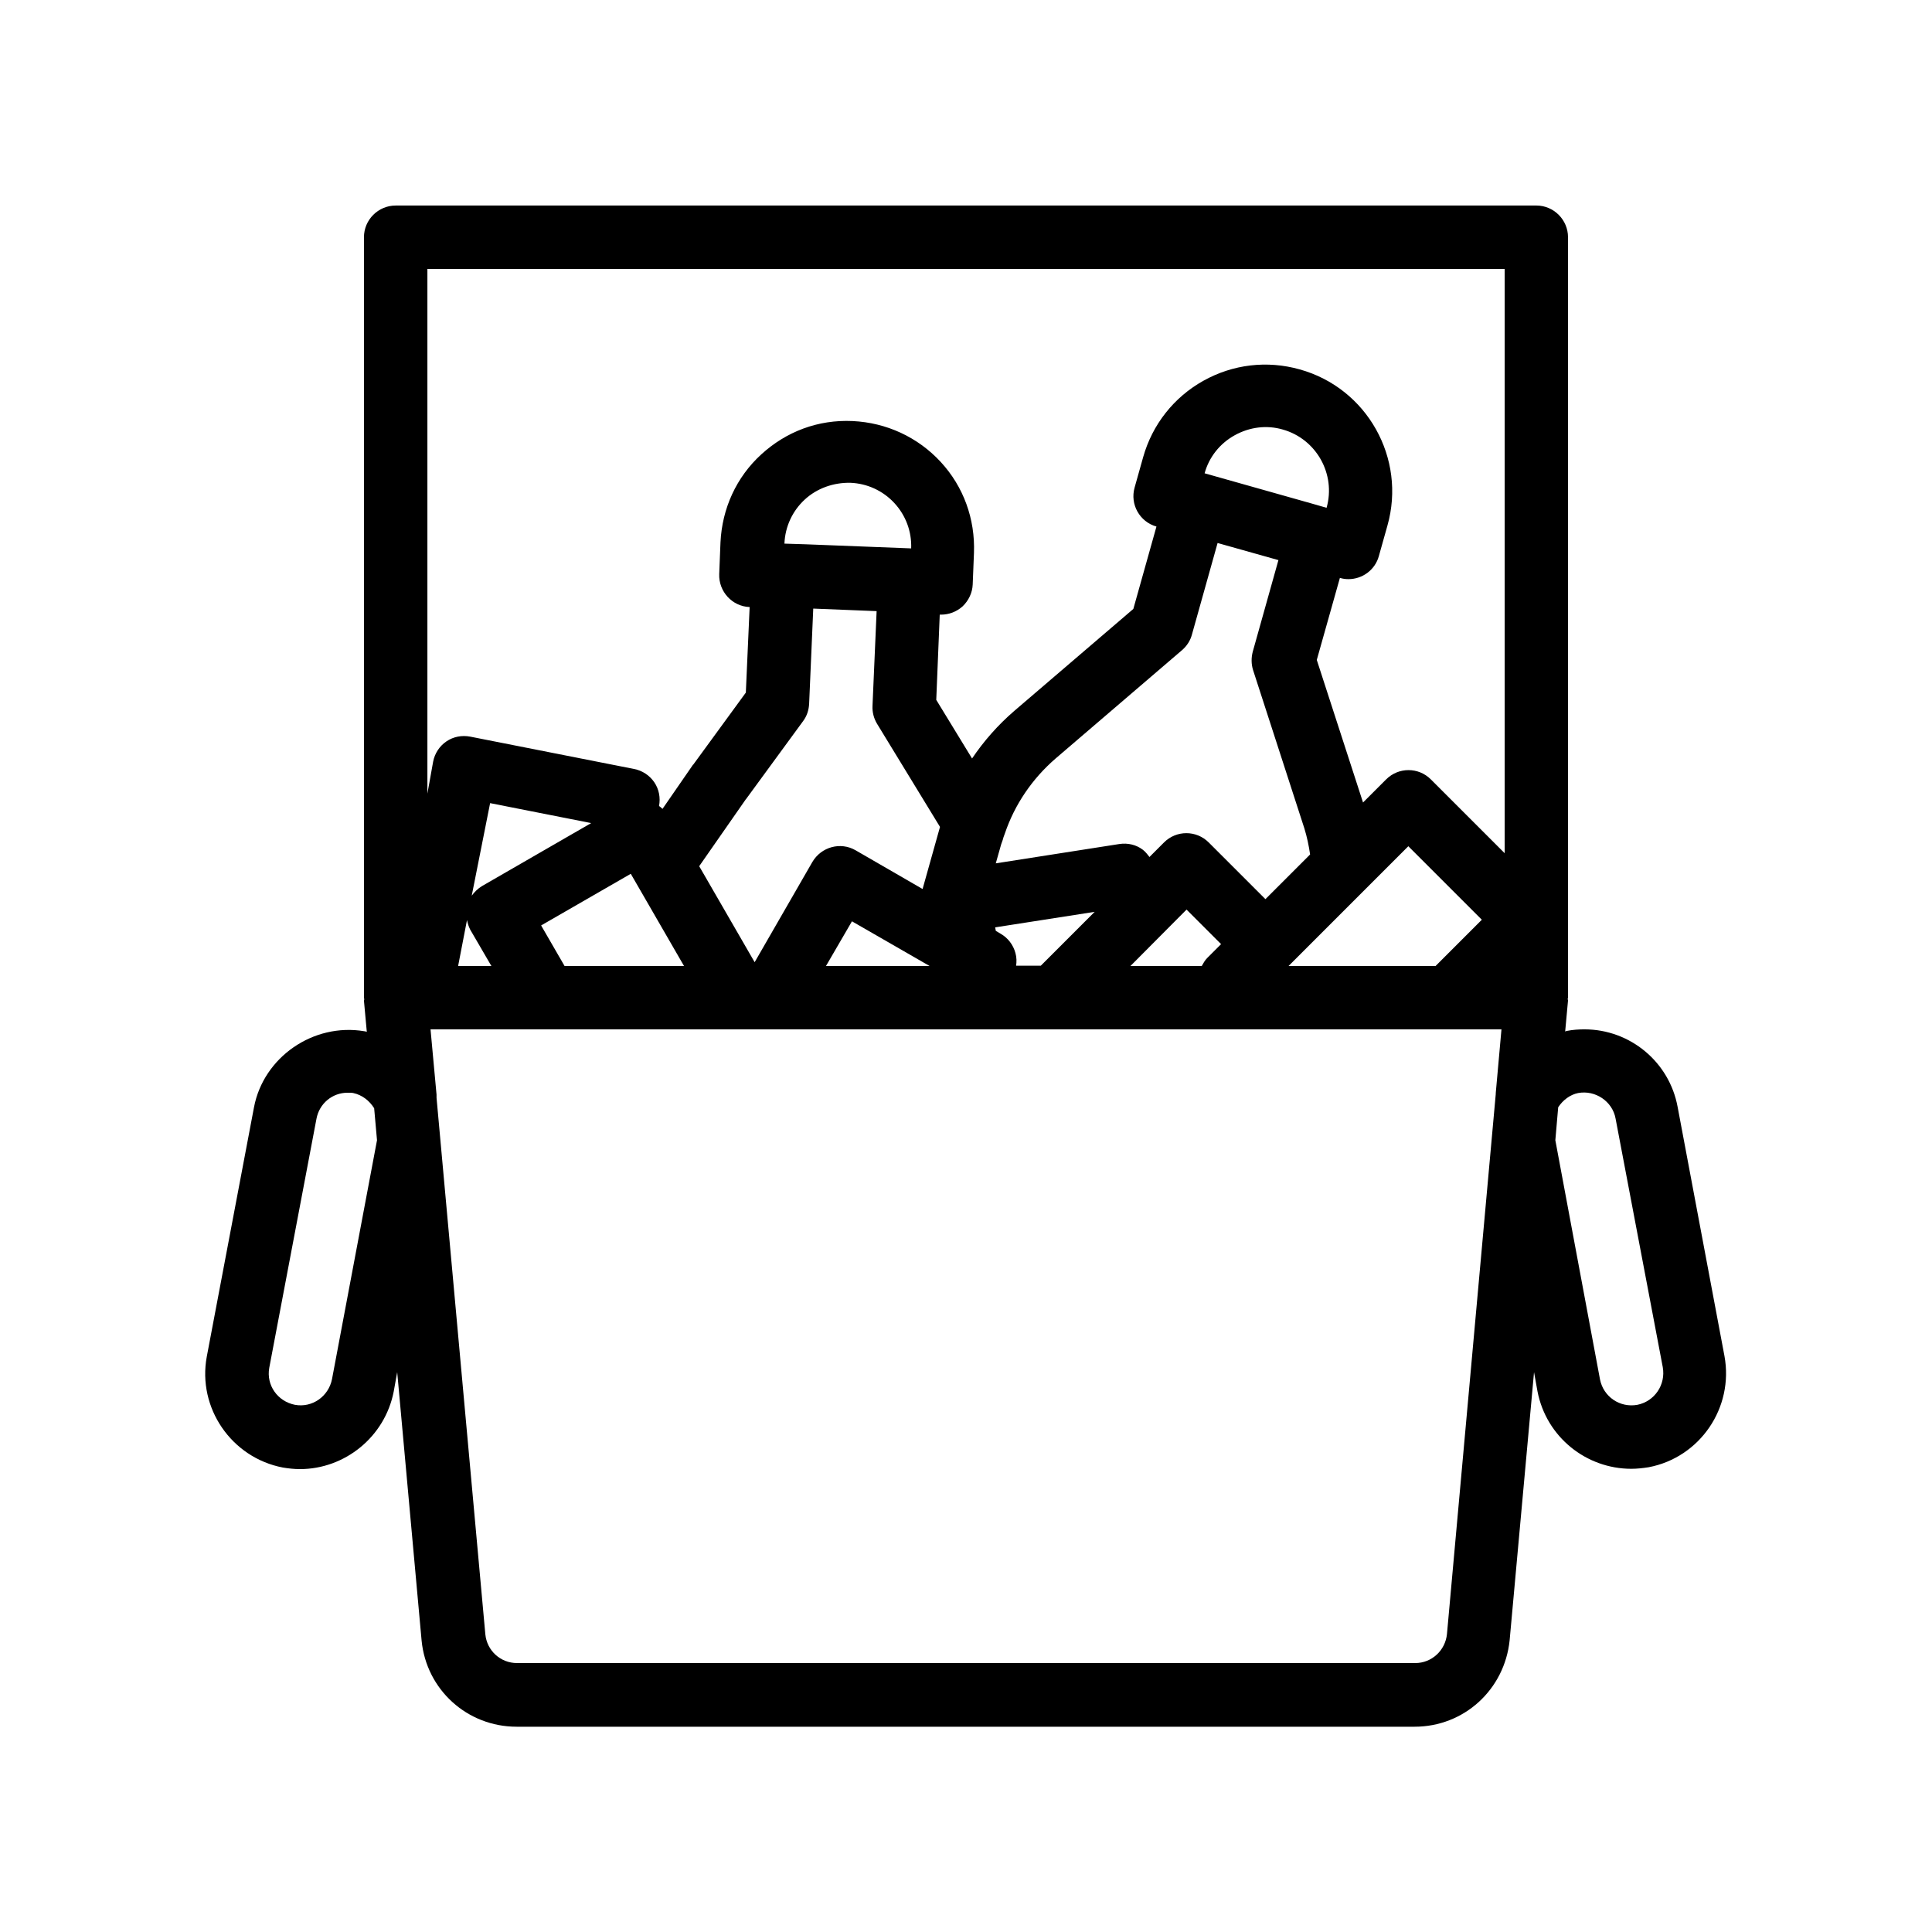<?xml version="1.0" encoding="UTF-8"?>
<!-- Uploaded to: SVG Repo, www.svgrepo.com, Generator: SVG Repo Mixer Tools -->
<svg fill="#000000" width="800px" height="800px" version="1.1" viewBox="144 144 512 512" xmlns="http://www.w3.org/2000/svg">
 <path d="m588.59 437.36c-2.184-11.922-12.594-20.57-24.684-20.57-1.426 0-3.023 0.082-4.703 0.418-0.168 0-0.25 0.082-0.418 0.168l0.754-8.227c0-0.168-0.082-0.25-0.082-0.418s0.082-0.25 0.082-0.418v-201.45c0-4.617-3.777-8.398-8.398-8.398l-302.29 0.004c-4.617 0-8.398 3.777-8.398 8.398v201.52c0 0.168 0.082 0.25 0.082 0.418 0 0.168-0.082 0.25-0.082 0.418l0.754 8.23c-0.25-0.082-0.418-0.168-0.672-0.168-13.52-2.266-26.703 6.887-29.223 20.152l-12.512 66.082c-2.519 13.602 6.551 26.785 20.152 29.391 1.512 0.25 3.023 0.418 4.535 0.418 11.84 0 22.504-8.48 24.855-20.57l0.922-5.121 6.465 71.121c1.258 13.016 12.09 22.84 25.191 22.84h237.96c13.098 0 23.848-9.824 25.191-22.922l6.465-71.039 0.922 5.121c2.352 12.09 12.93 20.488 24.855 20.488 1.512 0 3.023-0.168 4.617-0.418 13.602-2.602 22.586-15.785 20.07-29.473zm-102.69-37.363h-0.418l31.738-31.738 19.48 19.48-12.258 12.258zm-72.633 0c0.168-1.09 0.168-2.266-0.168-3.441-0.586-2.184-2.016-4.031-3.945-5.121l-1.258-0.754-0.168-0.922 26.367-4.113-14.273 14.273-6.555-0.008zm-61.383-111.93c0.168-4.449 2.098-8.648 5.375-11.672 3.273-3.023 7.641-4.535 12.09-4.449 4.449 0.168 8.648 2.098 11.672 5.375 3.023 3.273 4.617 7.559 4.449 12.008l-28.047-1.09zm-10.242 67.762c0-0.082 0.082-0.082 0.082-0.082l15.113-20.656c1.008-1.344 1.512-2.938 1.594-4.617l1.09-25.191 16.793 0.672-1.09 25.105c-0.082 1.68 0.336 3.273 1.176 4.703l16.711 27.375-4.617 16.457-17.719-10.242c-4.031-2.352-9.152-0.922-11.504 3.106l-15.281 26.535-14.695-25.441zm121.59-86.402c1.176-4.281 4.031-7.894 7.977-10.078 3.945-2.184 8.48-2.769 12.762-1.512 8.902 2.519 14.105 11.84 11.586 20.738l-3.777-1.09zm-5.961 46.852c1.258-1.09 2.184-2.519 2.602-4.113l6.801-24.266 16.121 4.535-6.801 24.266c-0.418 1.594-0.418 3.273 0.082 4.871l13.602 41.984c0.672 2.184 1.176 4.535 1.512 6.887l-11.84 11.84-15.031-15.031c-3.273-3.273-8.566-3.273-11.84 0l-3.863 3.863c-0.504-0.672-1.09-1.426-1.762-1.93-1.762-1.344-4.031-1.848-6.215-1.512l-32.746 5.121 1.426-5.039 0.418-1.176c0.082-0.418 0.25-0.84 0.586-1.762 2.602-7.641 7.223-14.441 13.434-19.816zm-185.57 62.559c-1.09 0.672-1.93 1.512-2.688 2.519l4.871-24.52 26.785 5.289zm-3.945 8.984c0.168 0.84 0.418 1.68 0.84 2.519l5.625 9.656h-8.816zm25.859 12.176-6.215-10.746 23.762-13.688 14.109 24.434zm76.16-11.84 20.574 11.84h-27.457zm88.672-3.109 9.152 9.152-3.695 3.695c-0.586 0.586-1.008 1.344-1.426 2.098h-18.895zm84.305-169.78v154.84l-19.566-19.566c-3.273-3.273-8.566-3.273-11.84 0l-6.129 6.129-12.258-37.785 6.129-21.746c0.754 0.25 1.512 0.336 2.266 0.336 3.695 0 7.055-2.434 8.062-6.129l2.266-8.062c5.039-17.801-5.375-36.441-23.258-41.395-8.648-2.434-17.719-1.344-25.527 3.023-7.809 4.367-13.52 11.586-15.953 20.238l-2.266 8.062c-1.258 4.449 1.344 9.07 5.793 10.328l-6.129 21.832-31.57 27.039c-4.281 3.695-8.062 7.977-11.168 12.594l-9.488-15.535 0.922-22.586h0.336c2.098 0 4.113-0.754 5.711-2.184 1.594-1.512 2.602-3.609 2.688-5.793l0.336-8.398c0.336-8.984-2.769-17.551-8.816-24.098-6.047-6.551-14.359-10.41-23.344-10.832-9.152-0.418-17.551 2.769-24.184 8.816-6.633 6.047-10.41 14.359-10.832 23.344l-0.336 8.398c-0.168 4.617 3.441 8.566 8.062 8.734l-1.008 22.672-13.855 18.977s0 0.082-0.082 0.082-0.082 0.082-0.082 0.082l-8.062 11.672c-0.336-0.25-0.586-0.586-0.922-0.754 0.418-2.184 0-4.449-1.258-6.297-1.258-1.848-3.191-3.106-5.375-3.527l-43.41-8.566c-2.184-0.418-4.449 0-6.297 1.258-1.848 1.258-3.106 3.191-3.527 5.375l-1.52 8.477v-139.05zm-310.77 294.22c-0.922 4.617-5.289 7.641-9.824 6.801-4.617-0.922-7.641-5.207-6.801-9.824l12.512-66c0.758-4.027 4.199-6.883 8.23-6.883 0.586 0 1.176 0 1.512 0.082 2.352 0.504 4.281 2.016 5.543 4.031l0.754 8.48zm295.48 67.512c-0.418 4.367-4.031 7.727-8.398 7.727h-238.05c-4.367 0-7.977-3.273-8.398-7.641l-12.93-142.16v-0.84l-1.594-17.297h283.81l-1.512 16.879v0.25zm50.465-60.711c-4.617 0.84-8.984-2.098-9.91-6.719l-11.836-63.395 0.754-8.734c1.258-1.93 3.191-3.359 5.289-3.777 4.535-0.84 9.07 2.184 9.91 6.719l12.512 65.914c0.84 4.703-2.184 9.07-6.719 9.992z"/>
</svg>